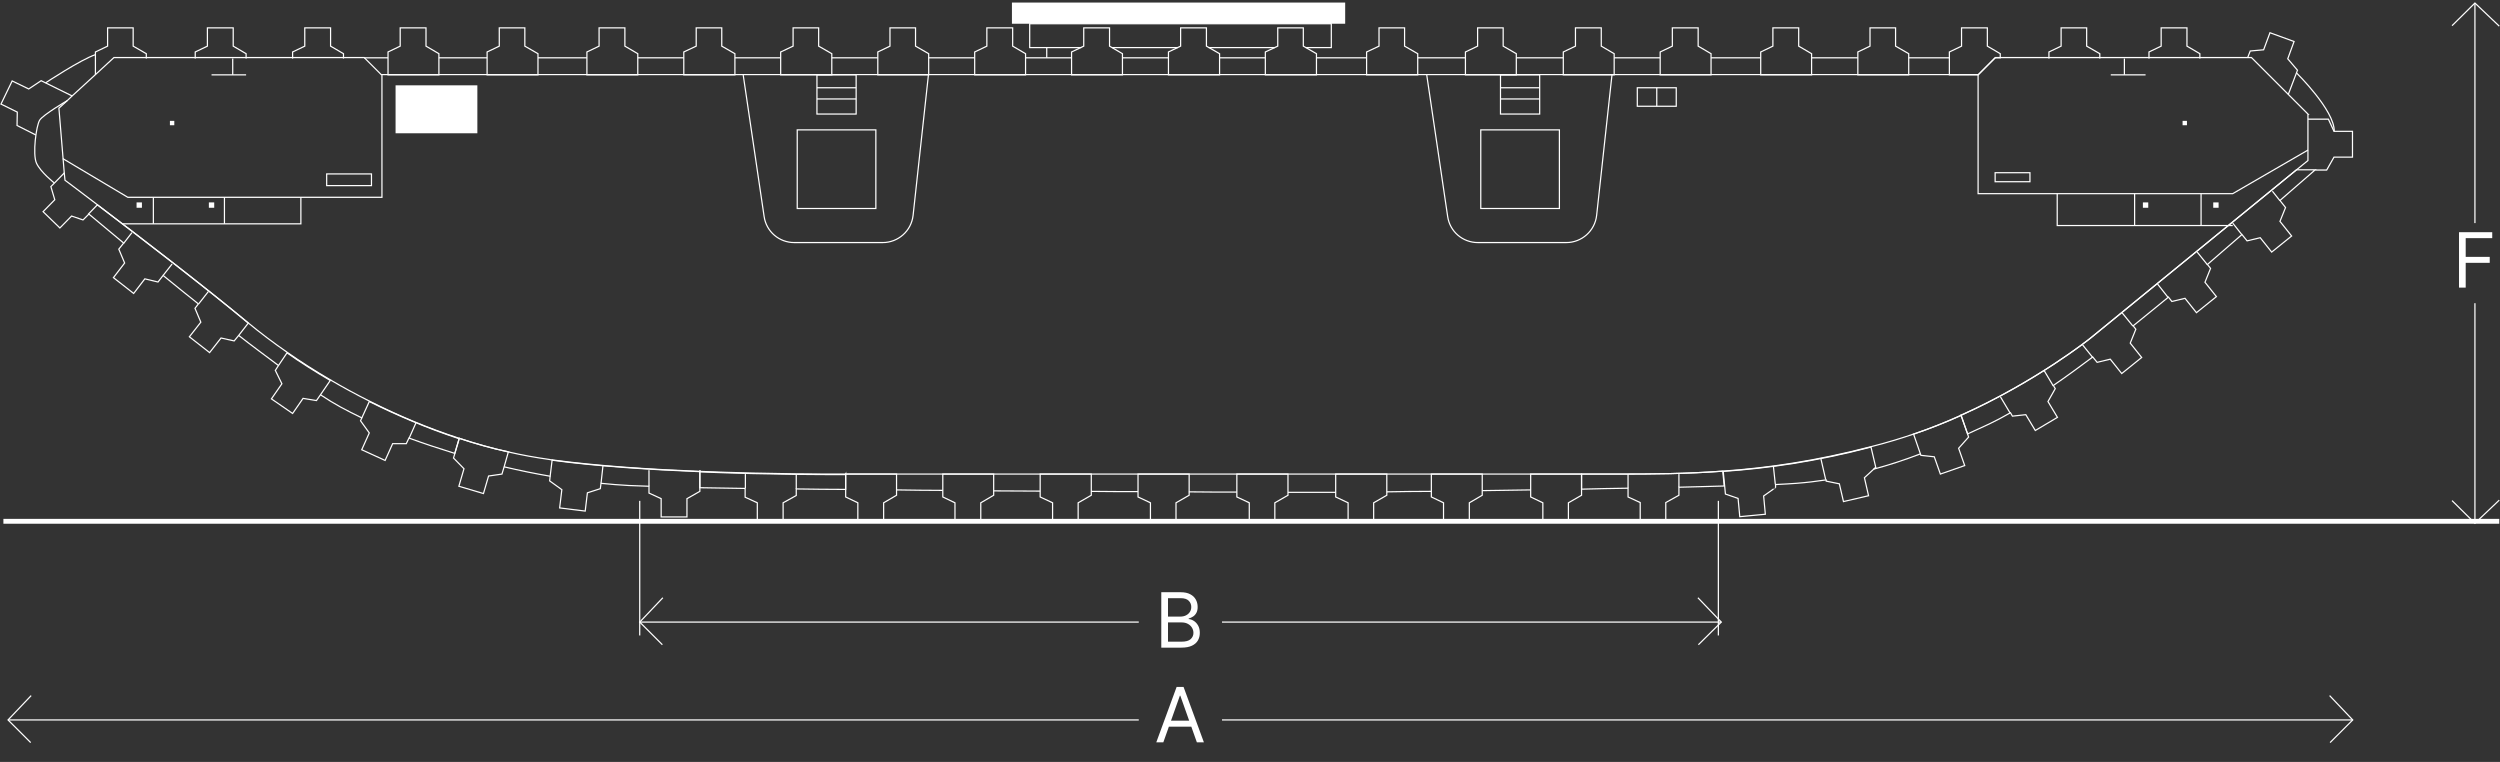<svg xmlns="http://www.w3.org/2000/svg" width="1027" height="313" viewBox="0 0 1027 313" fill="none"><rect x="0" y="0" width="1027" height="313" fill="#333333" stroke="none"/><path d="M948.1 46.95V65.95L943.3 69.85L858.6 139.05C858.6 139.05 836.6 156.65 805.5 170.65C799.3 173.45 792.8 176.05 786 178.35C783.4 179.25 780.8 180.05 778.2 180.85C774.9 181.85 771.6 182.75 768.4 183.55C746.1 189.35 726.3 192.25 707.7 193.55C692.8 194.65 678.8 194.75 664.9 194.75H342.3C342.3 194.75 317.4 194.85 287.6 193.65C267.6 192.85 245.4 191.45 227 188.95C226.6 188.95 226.1 188.85 225.7 188.75C220 187.95 214.4 186.95 208.8 185.65C202 184.15 195.2 182.25 188.6 180.05C175.7 175.85 163.4 170.65 151.9 164.85C146.3 162.05 140.8 159.05 135.7 156.05C129.4 152.35 123.4 148.55 118 144.75C112.1 140.65 106.8 136.65 102.1 132.75C84.2 117.85 56.6 96.65 40.2 84.25C32.1 78.05 26.7 74.05 26.7 74.05L26.4 71.05L24.2 44.45L27.6 41.35L29.7 39.35L39.2 30.65L46.8 23.65H149.6L156.6 30.65H812.7L819.7 23.65H924.9L940.1 38.85L948.2 46.95H948.1Z" stroke="white" stroke-width="0.5" stroke-miterlimit="10"></path><path d="M221.001 22.051V30.751H200.101V21.351L205.101 18.951V11.451H215.601V18.951L221.001 22.051Z" stroke="white" stroke-width="0.5" stroke-miterlimit="10"></path><path d="M180.3 22.051V30.751H159.4V21.351L164.4 18.951V11.451H175V18.951L180.3 22.051Z" stroke="white" stroke-width="0.5" stroke-miterlimit="10"></path><path d="M54.201 95.551L50.801 99.951" stroke="white" stroke-width="0.5" stroke-miterlimit="10"></path><path d="M70.7 108.451L67 113.151" stroke="white" stroke-width="0.5" stroke-miterlimit="10"></path><path d="M14.7 55.45L7 51.55L7.1 46.05L0.4 42.75L5 33.25L11.8 36.55L16.9 33.15L29.7 39.45" stroke="white" stroke-width="0.5" stroke-miterlimit="10"></path><path d="M26.5 70.951L26.3 71.151L22.4 75.151L20.9 76.651L22.5 82.051L17.7 86.951L24.6 93.651L29.4 88.751L34.1 90.351L36.5 87.951" stroke="white" stroke-width="0.5" stroke-miterlimit="10"></path><path d="M40.101 84.25V84.35" stroke="white" stroke-width="0.5" stroke-miterlimit="10"></path><path d="M85.601 119.75L81.601 124.85" stroke="white" stroke-width="0.5" stroke-miterlimit="10"></path><path d="M102.1 132.65L101.9 132.85" stroke="white" stroke-width="0.5" stroke-miterlimit="10"></path><path d="M170.901 173.65L168.101 179.95" stroke="white" stroke-width="0.5" stroke-miterlimit="10"></path><path d="M188.701 179.852L188.601 180.152" stroke="white" stroke-width="0.5" stroke-miterlimit="10"></path><path d="M226.9 188.852V189.052" stroke="white" stroke-width="0.5" stroke-miterlimit="10"></path><path d="M247.7 191.352L246.9 198.552" stroke="white" stroke-width="0.5" stroke-miterlimit="10"></path><path d="M118 144.951H117.9" stroke="white" stroke-width="0.5" stroke-miterlimit="10"></path><path d="M262.001 22.051V30.751H241.101V21.351L246.101 18.951V11.451H256.701V18.951L262.001 22.051Z" stroke="white" stroke-width="0.5" stroke-miterlimit="10"></path><path d="M287.5 193.65V193.15" stroke="white" stroke-width="0.5" stroke-miterlimit="10"></path><path d="M266.601 199.75V193.15" stroke="white" stroke-width="0.5" stroke-miterlimit="10"></path><path d="M327.101 200.85V194.75" stroke="white" stroke-width="0.5" stroke-miterlimit="10"></path><path d="M306.2 200.55V194.75" stroke="white" stroke-width="0.5" stroke-miterlimit="10"></path><path d="M689.7 200.15V194.75" stroke="white" stroke-width="0.5" stroke-miterlimit="10"></path><path d="M668.801 200.55V194.75" stroke="white" stroke-width="0.5" stroke-miterlimit="10"></path><path d="M729.3 198.951L728.5 191.451" stroke="white" stroke-width="0.5" stroke-miterlimit="10"></path><path d="M750 197.052L748 188.352" stroke="white" stroke-width="0.5" stroke-miterlimit="10"></path><path d="M843.501 158.552L839.801 152.352" stroke="white" stroke-width="0.5" stroke-miterlimit="10"></path><path d="M825.801 169.751L821.801 163.051" stroke="white" stroke-width="0.5" stroke-miterlimit="10"></path><path d="M876.201 133.951L871.801 128.551" stroke="white" stroke-width="0.5" stroke-miterlimit="10"></path><path d="M859.7 146.85L855.5 141.65" stroke="white" stroke-width="0.5" stroke-miterlimit="10"></path><path d="M906.801 108.751L902.601 103.551" stroke="white" stroke-width="0.5" stroke-miterlimit="10"></path><path d="M890.701 122.25L886.301 116.65" stroke="white" stroke-width="0.5" stroke-miterlimit="10"></path><path d="M936.6 82.451L933.5 78.551" stroke="white" stroke-width="0.5" stroke-miterlimit="10"></path><path d="M921 96.45L917.2 91.65" stroke="white" stroke-width="0.5" stroke-miterlimit="10"></path><path d="M805.5 170.652L805.4 170.352" stroke="white" stroke-width="0.5" stroke-miterlimit="10"></path><path d="M786 178.35V178.25" stroke="white" stroke-width="0.5" stroke-miterlimit="10"></path><path d="M301.9 22.051V30.751H280.9V21.351L286 18.951V11.451H296.5V18.951L301.9 22.051Z" stroke="white" stroke-width="0.5" stroke-miterlimit="10"></path><path d="M341.7 22.051V30.751H320.7V21.351L325.8 18.951V11.451H336.3V18.951L341.7 22.051Z" stroke="white" stroke-width="0.5" stroke-miterlimit="10"></path><path d="M381.501 22.051V30.751H360.601V21.351L365.601 18.951V11.451H376.101V18.951L381.501 22.051Z" stroke="white" stroke-width="0.5" stroke-miterlimit="10"></path><path d="M421.3 22.051V30.751H400.4V21.351L405.4 18.951V11.451H416V18.951L421.3 22.051Z" stroke="white" stroke-width="0.5" stroke-miterlimit="10"></path><path d="M461.1 22.051V30.751H440.2V21.351L445.2 18.951V11.451H455.8V18.951L461.1 22.051Z" stroke="white" stroke-width="0.5" stroke-miterlimit="10"></path><path d="M501 22.051V30.751H480V21.351L485 18.951V11.451H495.6V18.951L501 22.051Z" stroke="white" stroke-width="0.5" stroke-miterlimit="10"></path><path d="M540.801 22.051V30.751H519.801V21.351L524.901 18.951V11.451H535.401V18.951L540.801 22.051Z" stroke="white" stroke-width="0.5" stroke-miterlimit="10"></path><path d="M582.4 22.051V30.751H561.4V21.351L566.5 18.951V11.451H577V18.951L582.4 22.051Z" stroke="white" stroke-width="0.5" stroke-miterlimit="10"></path><path d="M622.9 22.051V30.751H602V21.351L607 18.951V11.451H617.5V18.951L622.9 22.051Z" stroke="white" stroke-width="0.5" stroke-miterlimit="10"></path><path d="M663.1 22.051V30.751H642.2V21.351L647.2 18.951V11.451H657.8V18.951L663.1 22.051Z" stroke="white" stroke-width="0.5" stroke-miterlimit="10"></path><path d="M702.9 22.051V30.751H682V21.351L687 18.951V11.451H697.6V18.951L702.9 22.051Z" stroke="white" stroke-width="0.5" stroke-miterlimit="10"></path><path d="M744.201 22.051V30.751H723.301V21.351L728.301 18.951V11.451H738.901V18.951L744.201 22.051Z" stroke="white" stroke-width="0.5" stroke-miterlimit="10"></path><path d="M784.1 22.051V30.751H763.2V21.351L768.2 18.951V11.451H778.7V18.951L784.1 22.051Z" stroke="white" stroke-width="0.5" stroke-miterlimit="10"></path><path d="M951.101 69.851H955.801L958.801 64.551H966.401V53.951H958.801L956.501 48.951H948.101" stroke="white" stroke-width="0.5" stroke-miterlimit="10"></path><path d="M923.301 23.751L924.401 20.951L929.901 20.451L932.501 13.451L942.401 17.051L939.801 24.151L943.801 28.851L940.001 38.851" stroke="white" stroke-width="0.5" stroke-miterlimit="10"></path><path d="M821.701 22.051V23.751H819.701H819.601L812.601 30.751H800.801V21.351L805.801 18.951V11.451H816.401V18.951L821.701 22.051Z" stroke="white" stroke-width="0.5" stroke-miterlimit="10"></path><path d="M821.7 23.85V23.75" stroke="white" stroke-width="0.5" stroke-miterlimit="10"></path><path d="M841.7 24.051V21.351L846.7 18.951V11.451H857.2V18.951L862.6 22.051V24.051" stroke="white" stroke-width="0.5" stroke-miterlimit="10"></path><path d="M120.2 24.051V21.351L125.2 18.951V11.451H135.8V18.951L141.1 22.051V24.051" stroke="white" stroke-width="0.5" stroke-miterlimit="10"></path><path d="M80.2 24.051V21.351L85.2 18.951V11.451H95.8V18.951L101.1 22.051V24.051" stroke="white" stroke-width="0.5" stroke-miterlimit="10"></path><path d="M39.2 30.751V21.351L44.2 18.951V11.451H54.7V18.951L60.1 22.051V24.051" stroke="white" stroke-width="0.5" stroke-miterlimit="10"></path><path d="M882.801 24.051V21.351L887.801 18.951V11.451H898.401V18.951L903.701 22.051V24.051" stroke="white" stroke-width="0.5" stroke-miterlimit="10"></path><path d="M200.101 23.75H180.301" stroke="white" stroke-width="0.5" stroke-miterlimit="10"></path><path d="M280.9 23.75H262" stroke="white" stroke-width="0.5" stroke-miterlimit="10"></path><path d="M360.6 23.75H341.7" stroke="white" stroke-width="0.5" stroke-miterlimit="10"></path><path d="M440.201 23.75H421.301" stroke="white" stroke-width="0.5" stroke-miterlimit="10"></path><path d="M519.8 23.75H501" stroke="white" stroke-width="0.5" stroke-miterlimit="10"></path><path d="M602 23.75H582.4" stroke="white" stroke-width="0.5" stroke-miterlimit="10"></path><path d="M682.001 23.75H663.101" stroke="white" stroke-width="0.5" stroke-miterlimit="10"></path><path d="M763.2 23.75H744.2" stroke="white" stroke-width="0.5" stroke-miterlimit="10"></path><path d="M819.701 23.75H819.601" stroke="white" stroke-width="0.5" stroke-miterlimit="10"></path><path d="M800.801 23.75H784.101" stroke="white" stroke-width="0.5" stroke-miterlimit="10"></path><path d="M723.3 23.75H702.9" stroke="white" stroke-width="0.5" stroke-miterlimit="10"></path><path d="M642.2 23.75H622.9" stroke="white" stroke-width="0.5" stroke-miterlimit="10"></path><path d="M561.401 23.75H540.801" stroke="white" stroke-width="0.5" stroke-miterlimit="10"></path><path d="M480.001 23.75H461.101" stroke="white" stroke-width="0.5" stroke-miterlimit="10"></path><path d="M400.4 23.75H381.5" stroke="white" stroke-width="0.5" stroke-miterlimit="10"></path><path d="M320.7 23.75H301.9" stroke="white" stroke-width="0.5" stroke-miterlimit="10"></path><path d="M241.1 23.75H221" stroke="white" stroke-width="0.5" stroke-miterlimit="10"></path><path d="M159.401 23.75H149.601" stroke="white" stroke-width="0.5" stroke-miterlimit="10"></path><path d="M943.4 29.951C943.4 29.951 959.1 45.351 958.9 53.951" stroke="white" stroke-width="0.5" stroke-miterlimit="10"></path><path d="M27.601 41.352C27.601 41.352 17.8 47.052 16.3 49.352C14.9 51.552 13.3 63.352 15.001 67.052C16.701 70.752 22.3 75.152 22.3 75.152" stroke="white" stroke-width="0.5" stroke-miterlimit="10"></path><path d="M101.9 132.85L98 137.85L96.2 140.05L90.8 138.85L86.1 144.85L77.8 138.35L82.5 132.35L80.1 126.65L81.5 124.85C76.5 120.85 71.6 116.95 67 113.15L64.9 115.85L59.5 114.55L54.9 120.55L46.6 114.05L51.2 108.05L48.8 102.35L50.8 99.85C42.1 92.65 36.4 87.85 36.4 87.85L40 84.15C56.3 96.55 84 117.75 101.9 132.65V132.85Z" stroke="white" stroke-width="0.5" stroke-miterlimit="10"></path><path d="M135.7 156.251L131.6 162.251L130 164.551L124.5 163.651L120.2 169.851L111.5 163.851L115.8 157.651L113.1 152.151L114.4 150.151L117.9 144.951C123.3 148.751 129.3 152.551 135.6 156.251H135.7Z" stroke="white" stroke-width="0.5" stroke-miterlimit="10"></path><path d="M114.4 150.15C109.2 146.25 103.6 142.15 98 137.75" stroke="white" stroke-width="0.5" stroke-miterlimit="10"></path><path d="M188.601 180.151L186.801 186.251C180.301 184.251 174.001 182.151 168.001 179.951L166.901 182.251H161.301L158.201 189.151L148.601 184.751L151.701 177.851L148.101 172.851L148.601 171.751L151.701 164.951C163.201 170.651 175.601 175.951 188.401 180.151H188.601Z" stroke="white" stroke-width="0.5" stroke-miterlimit="10"></path><path d="M208.801 185.751L207.101 191.751L206.201 194.751L200.701 195.551L198.601 202.751L188.501 199.751L190.601 192.551L186.301 188.151L186.901 186.151L188.701 180.051C195.301 182.251 202.001 184.151 208.901 185.651L208.801 185.751Z" stroke="white" stroke-width="0.5" stroke-miterlimit="10"></path><path d="M287.501 193.651V201.851L282.201 204.851V212.351H271.601V204.851L266.601 202.551V199.751C263.401 199.651 260.601 199.551 258.401 199.451C254.601 199.251 250.801 198.951 246.901 198.551L246.601 200.751L241.301 202.451L240.401 209.951L229.901 208.651L230.801 201.151L225.801 197.551L226.001 195.651L226.801 189.051C245.201 191.551 267.401 192.951 287.401 193.751L287.501 193.651Z" stroke="white" stroke-width="0.5" stroke-miterlimit="10"></path><path d="M347.4 194.752V201.052C340.4 201.052 333.7 200.952 327.1 200.852V203.552L321.7 206.552V214.052H311.1V206.552L306.1 204.252V200.652C299.4 200.552 293.2 200.452 287.5 200.352V193.852C317.3 195.052 342.2 194.952 342.2 194.952H347.3L347.4 194.752Z" stroke="white" stroke-width="0.5" stroke-miterlimit="10"></path><path d="M368.3 194.75V203.45L363 206.55V214.05H352.4V206.55L347.4 204.15V194.75H368.3Z" stroke="white" stroke-width="0.5" stroke-miterlimit="10"></path><path d="M408.201 194.75V203.45L402.901 206.55V214.05H392.301V206.55L387.301 204.15V194.75H408.201Z" stroke="white" stroke-width="0.5" stroke-miterlimit="10"></path><path d="M387.301 201.45C380.901 201.45 374.601 201.35 368.301 201.25" stroke="white" stroke-width="0.5" stroke-miterlimit="10"></path><path d="M448.301 194.75V203.45L442.901 206.55V214.05H432.401V206.55L427.301 204.15V194.75H448.301Z" stroke="white" stroke-width="0.5" stroke-miterlimit="10"></path><path d="M488.5 194.75V203.45L483.1 206.55V214.05H472.6V206.55L467.5 204.15V194.75H488.5Z" stroke="white" stroke-width="0.5" stroke-miterlimit="10"></path><path d="M467.5 201.952C461.3 201.952 454.8 201.952 448.2 201.852" stroke="white" stroke-width="0.5" stroke-miterlimit="10"></path><path d="M529.101 194.75V203.45L523.701 206.55V214.05H513.201V206.55L508.101 204.15V194.75H529.101Z" stroke="white" stroke-width="0.5" stroke-miterlimit="10"></path><path d="M569.7 194.75V203.45L564.3 206.55V214.05H553.8V206.55L548.7 204.15V194.75H569.7Z" stroke="white" stroke-width="0.5" stroke-miterlimit="10"></path><path d="M529.101 202.25C537.701 202.25 542.601 202.25 542.601 202.25C542.601 202.25 544.801 202.25 548.801 202.25" stroke="white" stroke-width="0.5" stroke-miterlimit="10"></path><path d="M608.9 194.75V203.45L603.6 206.55V214.05H593V206.55L588 204.15V194.75H608.9Z" stroke="white" stroke-width="0.5" stroke-miterlimit="10"></path><path d="M649.701 194.75V203.45L644.301 206.55V214.05H633.801V206.55L628.801 204.15V194.75H649.701Z" stroke="white" stroke-width="0.5" stroke-miterlimit="10"></path><path d="M628.8 201.25C622.1 201.35 615.4 201.45 608.9 201.55" stroke="white" stroke-width="0.5" stroke-miterlimit="10"></path><path d="M708.3 199.651C702.6 199.851 696.3 199.951 689.7 200.151V203.451L684.3 206.451V213.951H673.8V206.451L668.8 204.151V200.551C662.6 200.651 656.1 200.751 649.7 200.951V194.751H664.9C678.8 194.751 692.8 194.651 707.7 193.551L708.3 199.651Z" stroke="white" stroke-width="0.5" stroke-miterlimit="10"></path><path d="M770.4 192.05L769.6 192.85L765.9 196.25L767.6 203.65L757.3 206.05L755.6 198.75L750.2 197.65V197.15H750.1C746.1 197.75 742 198.25 737.9 198.55C735.8 198.75 732.9 198.85 729.4 199.05V200.25C729.5 200.25 724.5 203.75 724.5 203.75L725.2 211.25L714.7 212.25L714 204.75L708.8 202.95L708.5 199.75L707.9 193.65C726.4 192.35 746.3 189.55 768.6 183.65L770.6 192.15L770.4 192.05Z" stroke="white" stroke-width="0.5" stroke-miterlimit="10"></path><path d="M804.601 184.15L807.101 191.25L797.101 194.75L794.601 187.65L789.101 187.05L788.901 186.45L786.101 178.35C792.901 176.05 799.401 173.45 805.601 170.65L808.301 178.35L808.701 179.55L804.601 184.15Z" stroke="white" stroke-width="0.5" stroke-miterlimit="10"></path><path d="M936.701 91.05L941.401 96.95L933.201 103.55L928.501 97.65L923.101 98.95L921.001 96.35C916.901 99.95 912.001 104.15 906.801 108.65L908.101 110.25L905.801 115.95L910.501 121.85L902.301 128.45L897.601 122.55L892.201 123.85L890.801 122.05C886.101 125.95 881.201 129.85 876.301 133.85L877.401 135.25L875.101 140.95L879.801 146.85L871.601 153.45L866.901 147.55L861.501 148.85L859.701 146.65C854.201 150.75 848.801 154.75 843.501 158.35L844.301 159.65L841.301 164.95L845.201 171.45L836.101 176.85L832.201 170.35L826.701 170.95L825.901 169.55C822.801 171.35 819.901 172.85 817.201 174.15C814.201 175.55 811.201 176.95 808.301 178.25L805.601 170.55C836.801 156.65 858.701 138.95 858.701 138.95L943.401 69.75H951.101L936.601 82.35L938.901 85.25L936.601 90.95L936.701 91.05Z" stroke="white" stroke-width="0.5" stroke-miterlimit="10"></path><path d="M788.901 186.451C782.401 188.951 776.001 191.051 769.601 192.751" stroke="white" stroke-width="0.5" stroke-miterlimit="10"></path><path d="M588 201.852C581.4 201.852 575.2 201.952 569.7 202.052" stroke="white" stroke-width="0.5" stroke-miterlimit="10"></path><path d="M508.1 202.151C502.1 202.151 495.5 202.151 488.4 202.051" stroke="white" stroke-width="0.5" stroke-miterlimit="10"></path><path d="M427.3 201.75C421 201.75 414.6 201.65 408.2 201.65" stroke="white" stroke-width="0.5" stroke-miterlimit="10"></path><path d="M226.1 195.65C219.7 194.55 213.3 193.25 207 191.75" stroke="white" stroke-width="0.5" stroke-miterlimit="10"></path><path d="M131.601 162.15C134.601 164.15 137.401 165.85 139.801 167.15C142.601 168.65 145.601 170.25 148.801 171.75" stroke="white" stroke-width="0.5" stroke-miterlimit="10"></path><path d="M25.801 65.15L52.501 81.05H156.901V30.75" stroke="white" stroke-width="0.5" stroke-miterlimit="10"></path><path d="M152.6 71.451H134.2V76.251H152.6V71.451Z" stroke="white" stroke-width="0.5" stroke-miterlimit="10"></path><path d="M71.601 49.65H69.801V51.45H71.601V49.65Z" fill="white"></path><path d="M95.601 24.051V30.751" stroke="white" stroke-width="0.5" stroke-miterlimit="10"></path><path d="M101.1 30.75H86.9" stroke="white" stroke-width="0.5" stroke-miterlimit="10"></path><path d="M898.401 49.65H896.601V51.45H898.401V49.65Z" fill="white"></path><path d="M872.7 24.051V30.751" stroke="white" stroke-width="0.5" stroke-miterlimit="10"></path><path d="M867.101 30.75H881.401" stroke="white" stroke-width="0.5" stroke-miterlimit="10"></path><path d="M50.101 91.951H123.601V81.051" stroke="white" stroke-width="0.5" stroke-miterlimit="10"></path><path d="M92.2 81.051V91.951" stroke="white" stroke-width="0.5" stroke-miterlimit="10"></path><path d="M63 81.051V91.951" stroke="white" stroke-width="0.5" stroke-miterlimit="10"></path><path d="M88.001 83.15H85.801V85.35H88.001V83.15Z" fill="white"></path><path d="M882.501 83.15H880.301V85.35H882.501V83.15Z" fill="white"></path><path d="M911.4 83.15H909.2V85.35H911.4V83.15Z" fill="white"></path><path d="M58.301 83.15H56.101V85.35H58.301V83.15Z" fill="white"></path><path d="M305.301 30.75L313.901 88.95C314.801 95.15 320.101 99.65 326.301 99.65H362.601C369.001 99.65 374.401 94.85 375.101 88.45L381.401 30.75" stroke="white" stroke-width="0.5" stroke-miterlimit="10"></path><path d="M359.8 53.352H327.5V85.652H359.8V53.352Z" stroke="white" stroke-width="0.5" stroke-miterlimit="10"></path><path d="M351.701 30.75H335.601V46.85H351.701V30.75Z" stroke="white" stroke-width="0.5" stroke-miterlimit="10"></path><path d="M351.701 36.051H335.601" stroke="white" stroke-width="0.5" stroke-miterlimit="10"></path><path d="M351.701 40.65H335.601" stroke="white" stroke-width="0.5" stroke-miterlimit="10"></path><path d="M586.101 30.75L594.701 88.95C595.601 95.15 600.901 99.65 607.101 99.65H643.401C649.801 99.65 655.201 94.85 655.901 88.45L662.201 30.75" stroke="white" stroke-width="0.5" stroke-miterlimit="10"></path><path d="M640.601 53.352H608.301V85.652H640.601V53.352Z" stroke="white" stroke-width="0.5" stroke-miterlimit="10"></path><path d="M632.5 30.75H616.4V46.85H632.5V30.75Z" stroke="white" stroke-width="0.5" stroke-miterlimit="10"></path><path d="M632.5 36.051H616.4" stroke="white" stroke-width="0.5" stroke-miterlimit="10"></path><path d="M632.5 40.65H616.4" stroke="white" stroke-width="0.5" stroke-miterlimit="10"></path><path d="M688.601 36.051H672.601V43.651H688.601V36.051Z" stroke="white" stroke-width="0.5" stroke-miterlimit="10"></path><path d="M680.601 36.051V43.651" stroke="white" stroke-width="0.5" stroke-miterlimit="10"></path><path d="M812.601 30.75V79.55H917.201L948.101 61.65" stroke="white" stroke-width="0.5" stroke-miterlimit="10"></path><path d="M833.901 70.951H819.601V74.651H833.901V70.951Z" stroke="white" stroke-width="0.5" stroke-miterlimit="10"></path><path d="M845.101 79.551V92.651H917.201" stroke="white" stroke-width="0.5" stroke-miterlimit="10"></path><path d="M876.9 79.551V92.651" stroke="white" stroke-width="0.5" stroke-miterlimit="10"></path><path d="M904.2 79.551V92.651" stroke="white" stroke-width="0.5" stroke-miterlimit="10"></path><path d="M18.7 34.051C18.7 34.051 33.2 24.451 39.2 22.451" stroke="white" stroke-width="0.5" stroke-miterlimit="10"></path><path d="M196.1 35.051H162.5V54.751H196.1V35.051Z" fill="white"></path><path d="M169.701 43.75H173.001V45.95H169.701V50.45H173.901V52.65H167.301V37.25H173.901V39.45H169.701V43.75Z" fill="white"></path><path d="M177.5 37.25H179.9V52.65H177.5V37.25Z" fill="white"></path><path d="M186.801 46.45L186.001 47.85V52.55H183.601V37.15H186.001V43.75L189.101 37.15H191.501L188.101 44.05L191.501 52.55H189.001L186.701 46.45H186.801Z" fill="white"></path><path d="M552.6 1.051H415.7V9.751H552.6V1.051Z" fill="white"></path><path d="M483.901 19.551H456.801" stroke="white" stroke-width="0.5" stroke-miterlimit="10"></path><path d="M523.7 19.551H496.5" stroke="white" stroke-width="0.5" stroke-miterlimit="10"></path><path d="M444.2 19.55H423V9.75H546.9V19.55H536.4" stroke="white" stroke-width="0.5" stroke-miterlimit="10"></path><path d="M430 19.551V23.751" stroke="white" stroke-width="0.5" stroke-miterlimit="10"></path><path d="M1.4 214.15H1026.7" stroke="white" stroke-width="2" stroke-miterlimit="10"></path><path d="M1026.7 10.75L1016.7 1.25L1007.3 10.55" stroke="white" stroke-width="0.5" stroke-miterlimit="10"></path><path d="M1016.7 1.25V91.65" stroke="white" stroke-width="0.5" stroke-miterlimit="10"></path><path d="M1026.7 205.451L1016.7 214.951L1007.3 205.651" stroke="white" stroke-width="0.5" stroke-miterlimit="10"></path><path d="M1016.7 214.951V124.551" stroke="white" stroke-width="0.5" stroke-miterlimit="10"></path><path d="M12.801 285.75L3.301 295.75L12.601 305.05" stroke="white" stroke-width="0.5" stroke-miterlimit="10"></path><path d="M3.301 295.75H467.801" stroke="white" stroke-width="0.5" stroke-miterlimit="10"></path><path d="M272.301 245.551L262.801 255.551L272.101 264.851" stroke="white" stroke-width="0.5" stroke-miterlimit="10"></path><path d="M262.801 255.551H467.801" stroke="white" stroke-width="0.5" stroke-miterlimit="10"></path><path d="M697.5 245.551L707.1 255.551L697.7 264.851" stroke="white" stroke-width="0.5" stroke-miterlimit="10"></path><path d="M707.1 255.551H502" stroke="white" stroke-width="0.5" stroke-miterlimit="10"></path><path d="M957 285.75L966.5 295.75L957.2 305.05" stroke="white" stroke-width="0.5" stroke-miterlimit="10"></path><path d="M966.5 295.75H502" stroke="white" stroke-width="0.5" stroke-miterlimit="10"></path><path d="M1010.16 118.15V95.387H1023.81V97.832H1012.91V105.524H1022.78V107.969H1012.91V118.15H1010.16Z" fill="white"></path><path d="M477.89 304.951H475L483.359 282.188H486.204L494.563 304.951H491.673L484.871 285.789H484.693L477.89 304.951ZM478.957 296.059H490.606V298.504H478.957V296.059Z" fill="white"></path><path d="M477.057 266.051V243.287H485.016C486.601 243.287 487.909 243.561 488.939 244.11C489.969 244.651 490.736 245.38 491.24 246.299C491.744 247.211 491.996 248.222 491.996 249.334C491.996 250.312 491.822 251.12 491.474 251.757C491.133 252.394 490.681 252.898 490.118 253.268C489.562 253.639 488.958 253.913 488.306 254.091V254.313C489.002 254.358 489.703 254.602 490.406 255.047C491.11 255.491 491.7 256.129 492.174 256.959C492.648 257.789 492.885 258.804 492.885 260.004C492.885 261.145 492.626 262.172 492.107 263.083C491.588 263.994 490.77 264.717 489.651 265.25C488.532 265.784 487.076 266.051 485.282 266.051H477.057ZM479.814 263.605H485.282C487.083 263.605 488.361 263.257 489.117 262.561C489.88 261.857 490.262 261.005 490.262 260.004C490.262 259.234 490.066 258.522 489.673 257.87C489.28 257.211 488.721 256.684 487.995 256.292C487.268 255.892 486.409 255.692 485.416 255.692H479.814V263.605ZM479.814 253.291H484.927C485.757 253.291 486.505 253.128 487.172 252.802C487.846 252.476 488.38 252.016 488.773 251.423C489.173 250.831 489.373 250.134 489.373 249.334C489.373 248.333 489.025 247.485 488.328 246.788C487.631 246.084 486.527 245.732 485.016 245.732H479.814V253.291Z" fill="white"></path><path d="M262.801 205.75V261.05" stroke="white" stroke-width="0.5" stroke-miterlimit="10"></path><path d="M705.9 205.75V261.05" stroke="white" stroke-width="0.5" stroke-miterlimit="10"></path></svg>